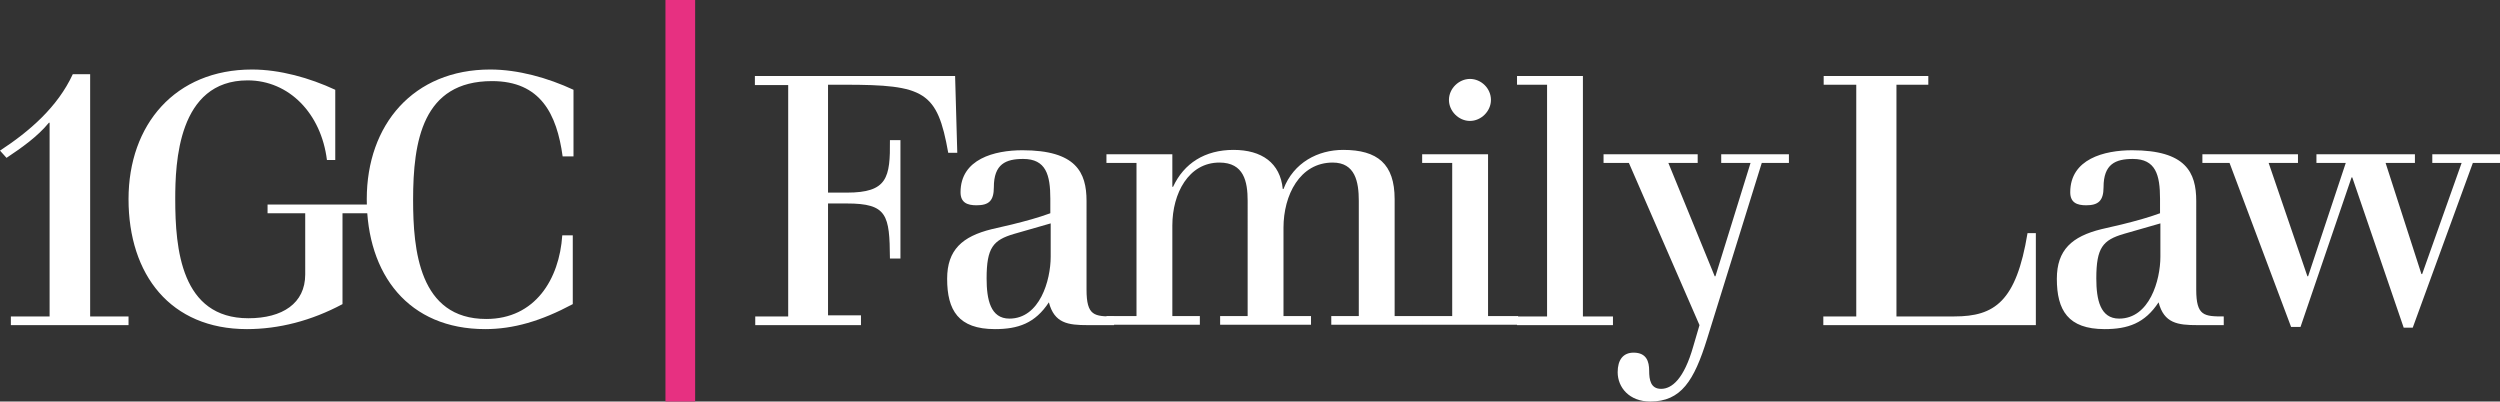 <svg id="Layer_1" xmlns="http://www.w3.org/2000/svg" viewBox="0 0 690.5 110.9"><rect x="0" y="0" width="690.5" height="110.9" fill="#333333" stroke="none"/><style>.st0{fill:#fff}.st1{fill:#e73081}</style><path class="st0" d="M217.6 23.5h-9.1V21h55.3l.6 21.2h-2.5c-3-17-6.6-18.8-28.6-18.8h-4.6v29.8h5.2c11.2 0 12-4.1 11.9-14.5h2.9v32.7h-2.9c-.1-12-.7-15.2-11.9-15.2h-5.2v30.9h9.1v2.7h-29.2v-2.4h9.1V23.5zm62.5 41.1c-5.8 1.7-7.6 3.8-7.6 12.3 0 5.9 1.1 11.1 6.3 11.1 8.4 0 11.4-10.6 11.4-17.1v-9.2l-10.1 2.9zm-.6-2.6c4-1 7-1.8 10.6-3.1v-4c0-6.6-1.2-11-7.5-11-4.8 0-8.1 1.4-8.1 7.8 0 3.8-1.4 5-4.8 5-2.5 0-4.4-.7-4.4-3.6 0-9.2 9.4-11.6 17.1-11.6 14.8 0 17.7 6.1 17.7 14V80c0 7.3 2.2 7.4 7.6 7.4v2.4h-7.3c-5.4 0-9.2-.5-10.7-6.3-3.8 5.8-8.5 7.4-14.9 7.4-10.1 0-13.2-5.2-13.2-13.9 0-8 4.2-11.7 12.3-13.7l5.6-1.3z"/><path class="st0" d="M344.6 55.5c0-5.3-1-10.6-7.8-10.6-8.5 0-13 8.5-13 17.4v25h7.6v2.4h-25.8v-2.4h8.3V45h-8.3v-2.4h18.2v9h.2c3-6.5 8.8-10.2 16.7-10.2 7.8 0 12.9 3.6 13.6 10.8h.2c2.8-7.3 9.5-10.8 16.5-10.8 9.5 0 14.2 3.9 14.2 13.6v32.3h7.6v2.4h-25.1v-2.4h7.6V55.5c0-5.3-1-10.6-7.2-10.6-9.1 0-13.6 9-13.6 18v24.4h7.6v2.4H337v-2.4h7.6V55.5zM406 21.8c3.1 0 5.8 2.6 5.8 5.8 0 3.1-2.7 5.8-5.8 5.8-3.1 0-5.8-2.7-5.8-5.8 0-3.2 2.8-5.8 5.8-5.8M401.1 45h-8.3v-2.4H411v44.7h8.3v2.4h-26.5v-2.4h8.3V45z"/><path class="st0" d="M419 21h18.2v66.4h8.3v2.4H419v-2.4h8.3v-64H419zm24 21.6h25.9V45h-8.1l12.8 31.3h.2l9.7-31.3h-8.1v-2.4h18.7V45h-7.5l-15.1 48.6c-3.6 11.6-7.2 17.3-15.7 17.3-5.8 0-9-3.9-9-8.1 0-3.4 1.5-5.4 4.4-5.4 3.6 0 4.3 2.5 4.3 5s.4 5 3.3 5 6.3-2.6 8.9-11.8l1.7-5.8L449.9 45h-7v-2.4zm69.8-19.2h-9.1V21h28.9v2.4h-8.8v64h16c11.1 0 17.1-4.1 20.2-23h2.3v25.4h-58.7v-2.4h9.1v-64zm73.8 41.2c-5.8 1.7-7.6 3.8-7.6 12.3 0 5.9 1.1 11.1 6.3 11.1 8.4 0 11.4-10.6 11.4-17.1v-9.2l-10.1 2.9zM586 62c4-1 7-1.8 10.6-3.1v-4c0-6.6-1.2-11-7.5-11-4.8 0-8.1 1.4-8.1 7.8 0 3.8-1.5 5-4.8 5-2.5 0-4.4-.7-4.4-3.6 0-9.2 9.4-11.6 17.1-11.6 14.8 0 17.7 6.1 17.7 14V80c0 7.3 2.2 7.4 7.6 7.4v2.4h-7.3c-5.4 0-9.2-.5-10.7-6.3-3.8 5.8-8.5 7.4-14.9 7.4-10.1 0-13.2-5.2-13.2-13.9 0-8 4.2-11.7 12.3-13.7L586 62zm85.8-19.4V45h8.1L669 75.7h-.2L658.9 45h8.1v-2.4h-27.2V45h8.1l-10.4 31.3h-.2L626.6 45h8.1v-2.4h-26.4V45h7.5l17 45.3h2.6L649.5 49h.2l14.2 41.5h2.5L683 45h7.5v-2.4zM0 41.6c8.1-5.3 15.9-12 20.1-21.1h4.8v66.9h10.6v2.4H3v-2.4h10.7V33.9h-.2c-3.1 3.8-7.5 6.9-11.7 9.7l-1.8-2zm73.9 14.9h28.9v2.4h-8.2V84C86 88.6 77 90.9 68.2 90.9c-21.1 0-32.7-15-32.7-35.9 0-20.6 12.9-35.8 34.1-35.8 7.7 0 15.9 2.3 23 5.6v19.4h-2.3c-1.6-12.9-10.5-22-21.9-22-19.3 0-20 22.9-20 32.8 0 13.7 1.6 32.9 20.2 32.9 9.4 0 15.7-4.1 15.7-12.1V58.9H73.9v-2.4z"/><path class="st0" d="M158.3 43.2h-2.9c-1.6-11.7-6.1-20.8-19.5-20.8-19.2 0-21.8 16.6-21.8 32.8 0 13.7 1.6 32.9 20.2 32.9 13.5 0 20.2-11 21-23.1h2.9v19c-8.8 4.7-16.4 6.9-24.2 6.9-21.1 0-32.7-15-32.7-35.9 0-20.6 12.9-35.8 34.1-35.8 7.7 0 15.9 2.3 23 5.6v18.4z"/><path class="st1" d="M183.8 0h8.2v110.9h-8.2z"/></svg>